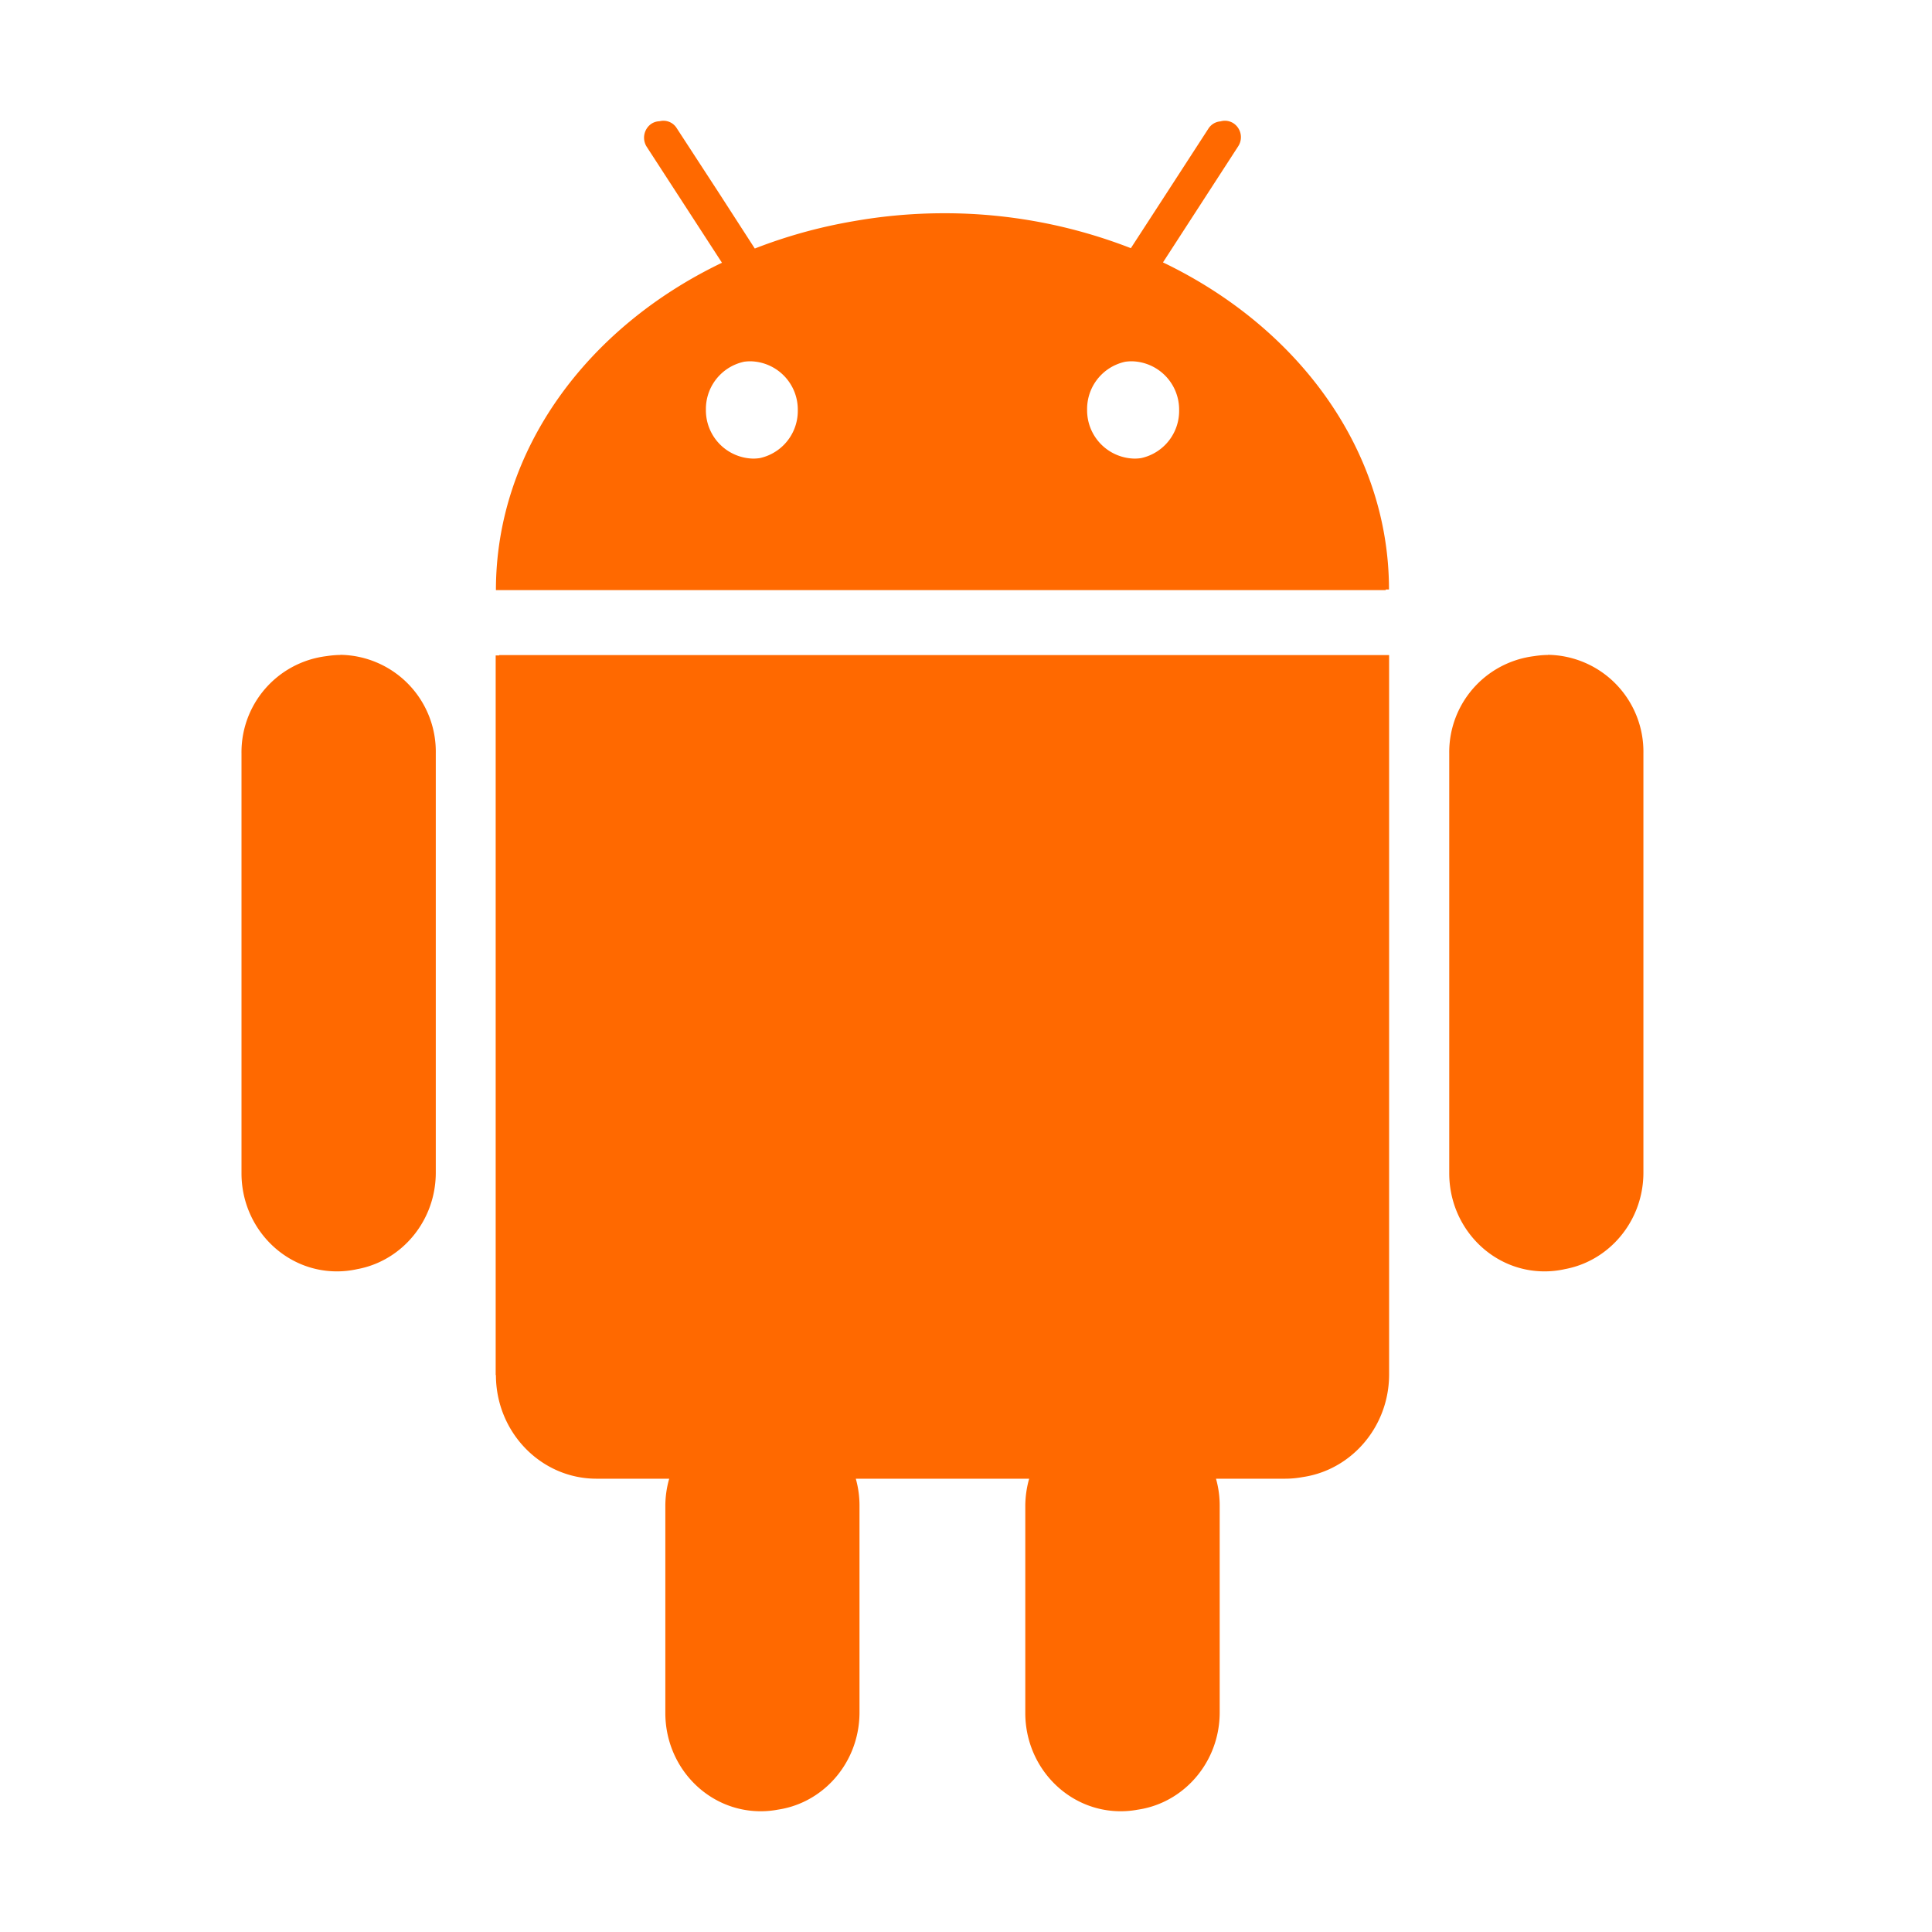 <?xml version="1.0" standalone="no"?><!DOCTYPE svg PUBLIC "-//W3C//DTD SVG 1.1//EN" "http://www.w3.org/Graphics/SVG/1.1/DTD/svg11.dtd"><svg t="1610631796300" class="icon" viewBox="0 0 1024 1024" version="1.1" xmlns="http://www.w3.org/2000/svg" p-id="3432" width="52" height="52" xmlns:xlink="http://www.w3.org/1999/xlink"><defs><style type="text/css"></style></defs><path d="M262.848 728.768c0 30.336 23.872 54.976 53.312 54.976h38.528a52.992 52.992 0 0 0-2.048 14.336v109.824c0 28.8 22.592 52.096 50.56 52.096 27.84 0 50.432-23.296 50.432-52.096V798.08a53.568 53.568 0 0 0-1.984-14.336h93.824a54.272 54.272 0 0 0-2.048 14.336v109.824c0 28.8 22.656 52.096 50.56 52.096 27.904 0 50.56-23.296 50.56-52.096V798.08a52.288 52.288 0 0 0-2.048-14.336h38.528c29.44 0 53.312-24.64 53.312-54.976V347.392H262.72v381.44h0.128zM178.56 347.392a51.264 51.264 0 0 0-50.56 52.032v222.464c0 28.672 22.656 51.968 50.56 51.968 27.904 0 50.56-23.296 50.56-51.968V399.424a51.2 51.2 0 0 0-50.56-52.032z m640 0a51.264 51.264 0 0 0-50.432 52.032v222.464c0 28.672 22.592 51.968 50.496 51.968 27.904 0 50.496-23.296 50.496-51.968V399.424a51.2 51.2 0 0 0-50.56-52.032zM614.592 139.328l39.872-61.568a8.896 8.896 0 0 0-2.304-12.032 8.32 8.32 0 0 0-11.712 2.496l-22.528 34.752-9.472 14.592-9.6 14.784a269.888 269.888 0 0 0-100.224-19.008c-35.84 0-69.76 6.912-100.16 19.008l-19.072-29.44-22.528-34.688a8.32 8.32 0 0 0-11.712-2.56 8.96 8.96 0 0 0-2.368 12.16l39.872 61.44c-71.424 34.24-119.808 99.2-119.808 173.504h471.616c0-74.368-48.448-139.264-119.872-173.44z m-216.96 104.064a25.6 25.6 0 0 1-25.344-25.984 25.6 25.6 0 0 1 25.344-25.92 25.6 25.6 0 0 1 25.216 25.92 25.6 25.6 0 0 1-25.216 25.984z m202.048 0a25.6 25.6 0 0 1-25.28-25.984 25.6 25.6 0 0 1 25.28-25.92 25.6 25.6 0 0 1 25.28 25.92 25.6 25.6 0 0 1-25.28 25.984z m-334.912 485.12c0 30.272 23.872 54.912 53.312 54.912h38.464a54.4 54.4 0 0 0-1.984 14.464v109.696c0 28.8 22.592 52.096 50.496 52.096 27.904 0 50.496-23.296 50.496-52.096v-109.696a52.48 52.48 0 0 0-2.048-14.464h93.888a53.12 53.12 0 0 0-2.048 14.464v109.696c0 28.8 22.656 52.096 50.56 52.096 27.904 0 50.56-23.296 50.56-52.096v-109.696a52.48 52.48 0 0 0-2.048-14.464h38.528c29.44 0 53.312-24.64 53.312-54.976V347.2H264.576v381.312h0.128zM180.48 347.136a51.2 51.2 0 0 0-50.56 51.968v222.4c0 28.672 22.592 51.968 50.56 51.968 27.84 0 50.496-23.296 50.496-51.968V399.168a51.328 51.328 0 0 0-50.56-52.096v0.128z m640 0a51.2 51.2 0 0 0-50.496 51.968v222.4c0 28.672 22.592 51.968 50.496 51.968 27.904 0 50.56-23.296 50.56-51.968V399.168a51.328 51.328 0 0 0-50.56-52.096v0.128zM616.448 139.008l39.808-61.44a8.832 8.832 0 0 0-2.304-12.096 8.32 8.32 0 0 0-11.776 2.432l-22.4 34.752-9.6 14.592-9.536 14.784a271.936 271.936 0 0 0-100.16-19.008c-35.84 0-69.76 6.912-100.224 19.008l-19.008-29.44-22.592-34.688a8.256 8.256 0 0 0-11.712-2.432 8.832 8.832 0 0 0-2.304 12.096l39.872 61.44c-71.424 34.176-119.872 99.2-119.872 173.44h471.552c0-74.24-48.384-139.136-119.808-173.376v-0.064zM399.36 243.072a25.6 25.6 0 0 1-25.216-25.984 25.6 25.6 0 0 1 25.216-25.92 25.6 25.6 0 0 1 25.28 25.92 25.6 25.6 0 0 1-25.28 25.984z m202.112 0a25.6 25.6 0 0 1-25.28-25.984 25.6 25.6 0 0 1 25.28-25.92 25.6 25.6 0 0 1 25.28 25.92 25.6 25.6 0 0 1-25.28 25.984z" p-id="3433" fill="#ff6900"></path></svg>